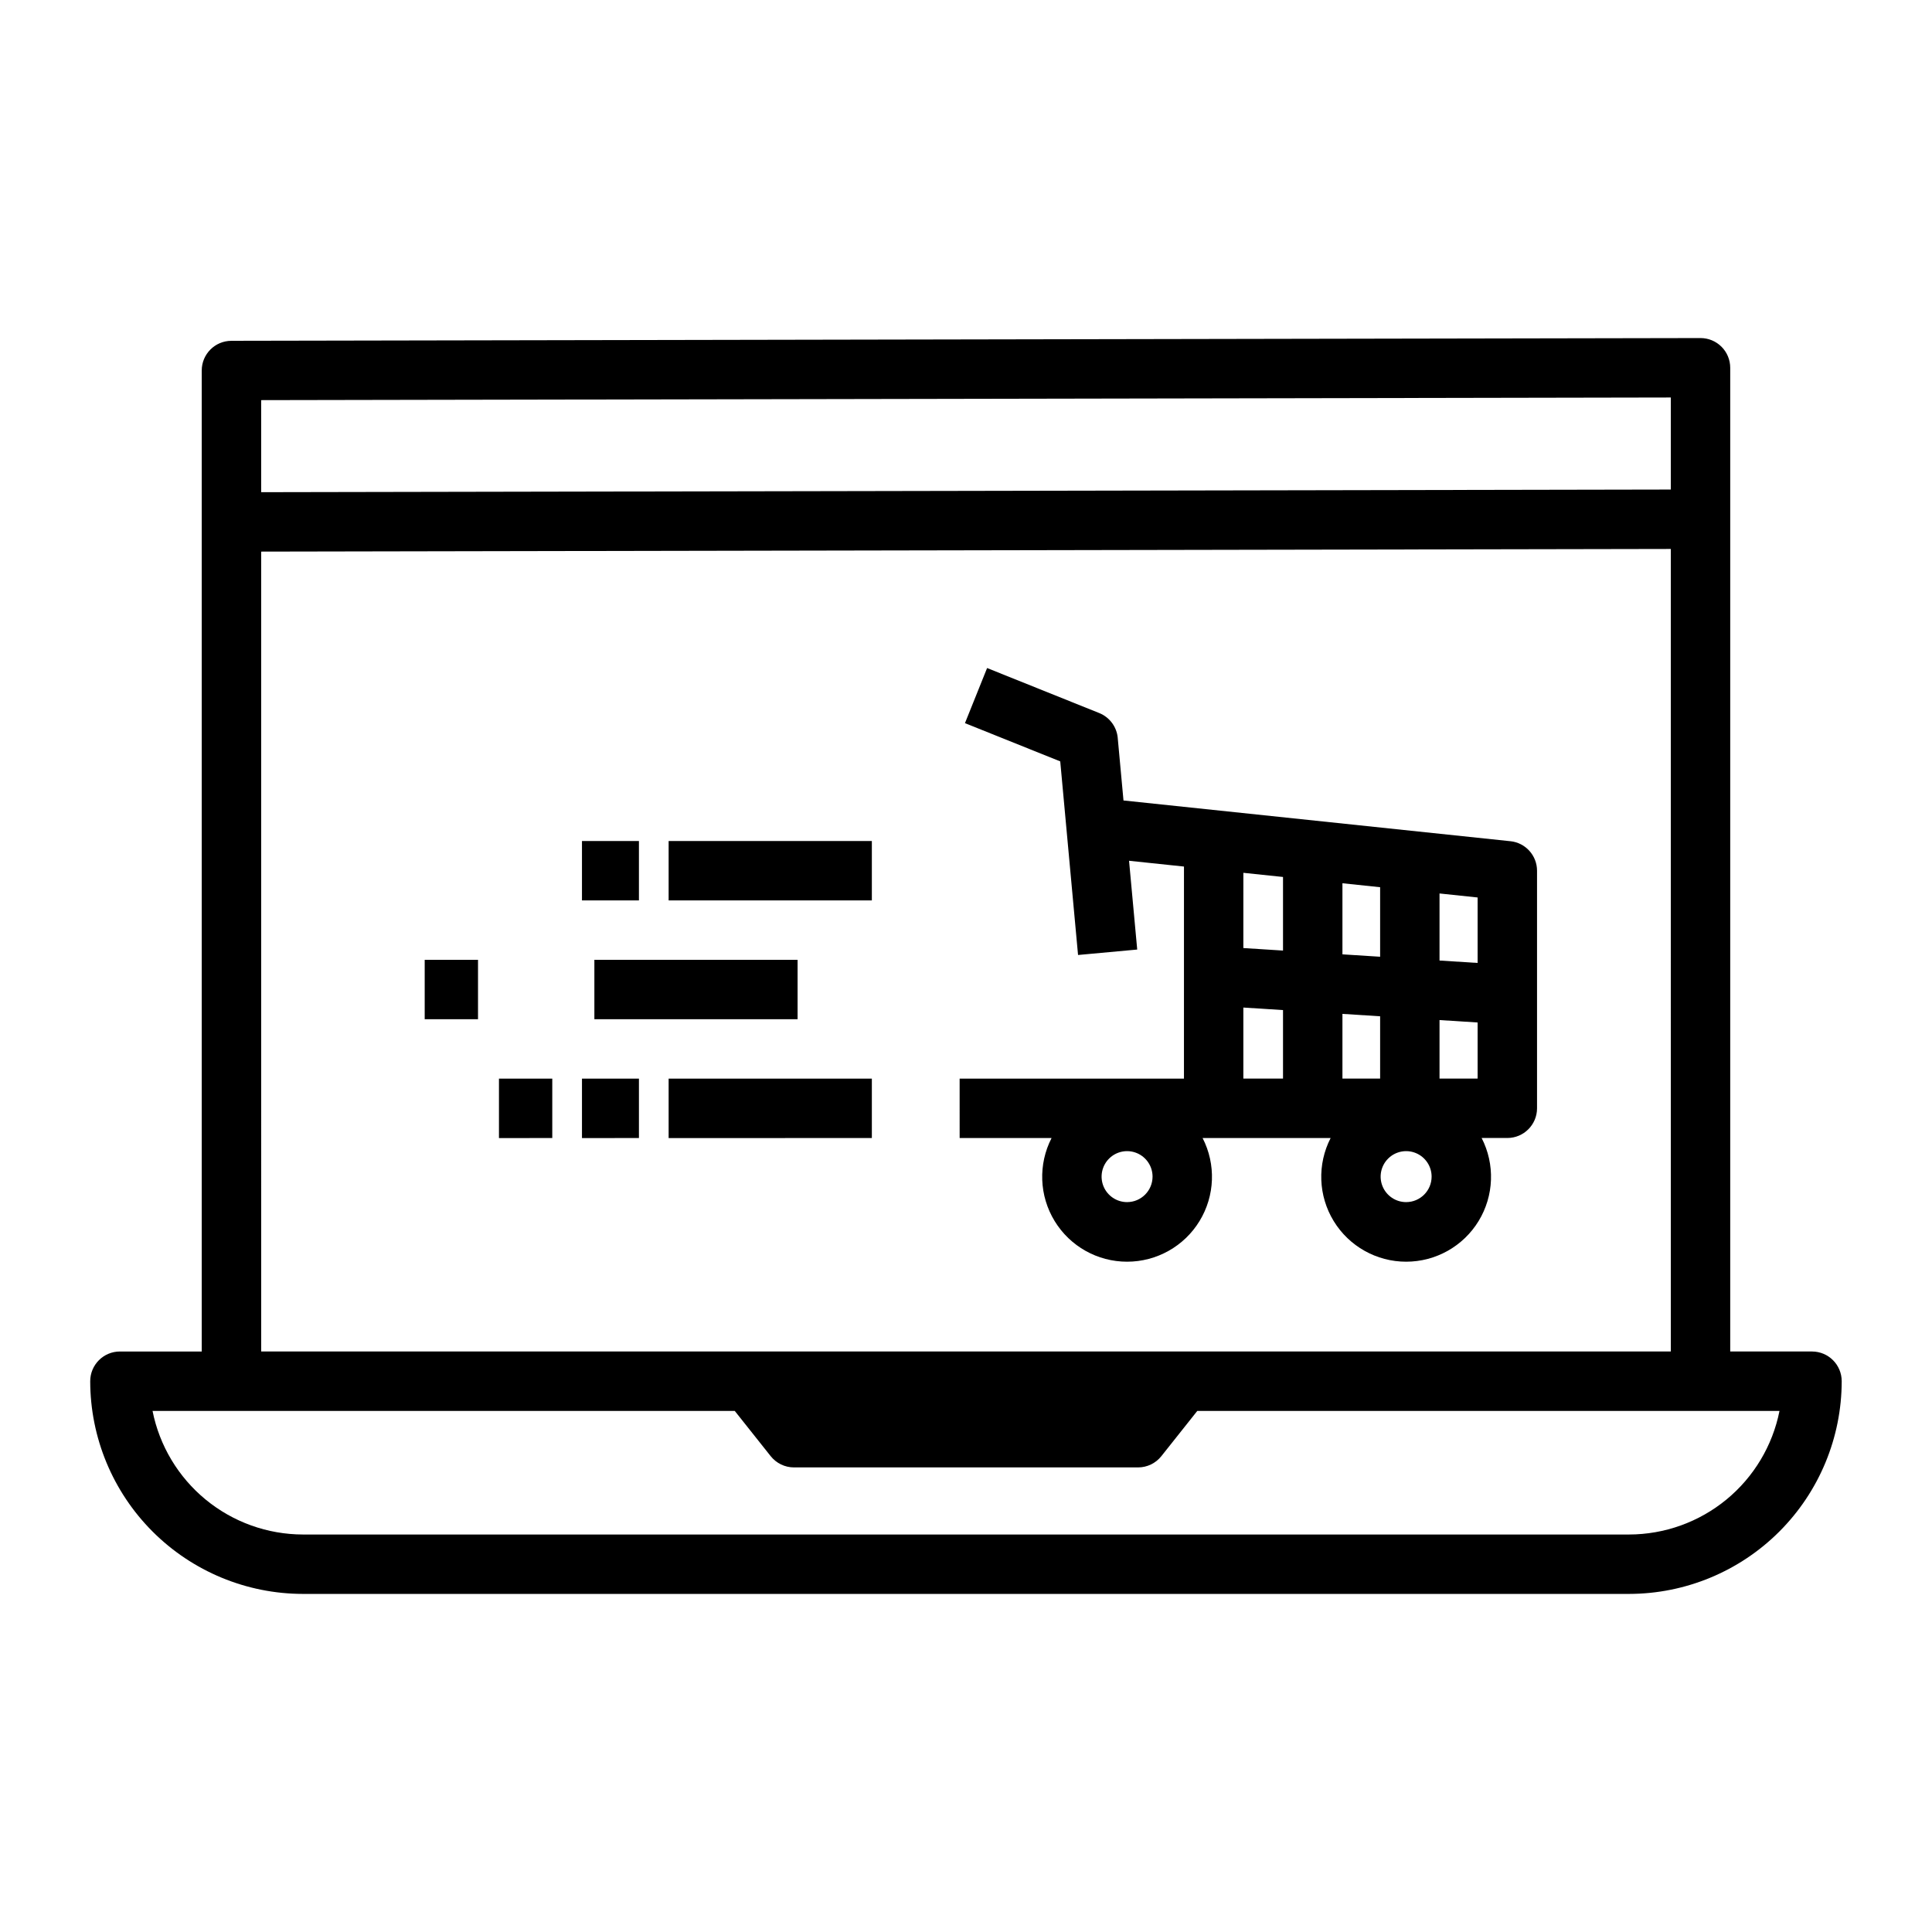 <?xml version="1.0" encoding="UTF-8"?>
<!-- Uploaded to: ICON Repo, www.svgrepo.com, Generator: ICON Repo Mixer Tools -->
<svg fill="#000000" width="800px" height="800px" version="1.1" viewBox="144 144 512 512" xmlns="http://www.w3.org/2000/svg">
 <path d="m624.21 502.16h-21.684v-260.7c0-2.086-0.828-4.09-2.305-5.566-1.477-1.477-3.481-2.305-5.566-2.305h-0.016l-389.32 0.727v0.004c-4.34 0.008-7.856 3.527-7.856 7.871v259.97h-21.684c-4.348 0-7.871 3.527-7.871 7.875 0.016 14.941 5.961 29.27 16.527 39.84 10.57 10.566 24.898 16.512 39.84 16.527h351.43c14.945-0.016 29.273-5.961 39.84-16.527 10.566-10.57 16.512-24.898 16.527-39.84 0-4.348-3.523-7.875-7.871-7.875zm-37.426-252.82v24.395l-373.57 0.699-0.004-24.395zm-373.57 40.84 373.57-0.699 0.004 212.68h-373.57zm362.5 260.48h-351.43c-9.402-0.016-18.516-3.285-25.781-9.254-7.266-5.973-12.242-14.277-14.078-23.5h154.29l9.527 11.996h0.004c1.492 1.879 3.762 2.977 6.16 2.977h91.199c2.398 0 4.668-1.098 6.164-2.977l9.527-11.996h154.29c-1.836 9.223-6.809 17.527-14.078 23.5-7.266 5.969-16.375 9.238-25.781 9.254zm-31.438-183.73-102.54-10.797-1.527-16.582 0.004-0.004c-0.273-2.941-2.168-5.484-4.906-6.582l-29.715-11.93-5.867 14.605 25.25 10.137 4.719 51.305 15.68-1.441-2.164-23.527 14.555 1.531-0.004 56.199-59.449 0.008 0.004 15.742 24.359-0.004v0.004c-3.582 6.977-3.273 15.309 0.816 22 4.086 6.691 11.359 10.773 19.199 10.77 7.84 0 15.113-4.082 19.199-10.773 4.086-6.691 4.394-15.027 0.812-22l33.93-0.004c-3.586 6.973-3.277 15.312 0.809 22.004 4.086 6.691 11.363 10.773 19.203 10.773 7.844 0 15.117-4.086 19.203-10.777 4.082-6.695 4.387-15.035 0.801-22.008h6.812c4.348 0 7.871-3.527 7.871-7.871v-62.953c0-4.027-3.043-7.406-7.047-7.828zm-101.59 95.641c-2.731 0-5.191-1.645-6.238-4.168-1.043-2.523-0.465-5.43 1.465-7.359 1.93-1.934 4.836-2.512 7.359-1.465s4.168 3.508 4.168 6.238c-0.004 3.731-3.023 6.75-6.754 6.754zm73.953 0c-2.731 0-5.191-1.645-6.238-4.168s-0.469-5.43 1.465-7.359c1.93-1.934 4.836-2.512 7.359-1.465s4.168 3.508 4.168 6.238c-0.004 3.731-3.023 6.75-6.754 6.754zm18.945-63.379-10.094-0.641v-17.773l10.094 1.062zm-25.836 14.133v16.512h-9.988v-17.148zm-9.988-16.414v-18.84l9.988 1.051v18.426zm25.73 17.414 10.094 0.645v14.863h-10.094zm-41.477-37.918v19.504l-10.512-0.668 0.004-19.938zm-10.512 34.605 10.512 0.668v18.156h-10.512zm-197.27 18.84h14.129v15.742l-14.129 0.004zm22 0h15.094v15.742l-15.094 0.004zm22.965 0h53.855v15.742l-53.855 0.004zm-7.871-47.23h-15.094v-15.742h15.094zm7.871-15.742h53.855v15.742h-53.855zm-64.645 31.484h14.129v15.742l-14.129 0.004zm44.965 0h53.855v15.742l-53.855 0.004z"/>
</svg>